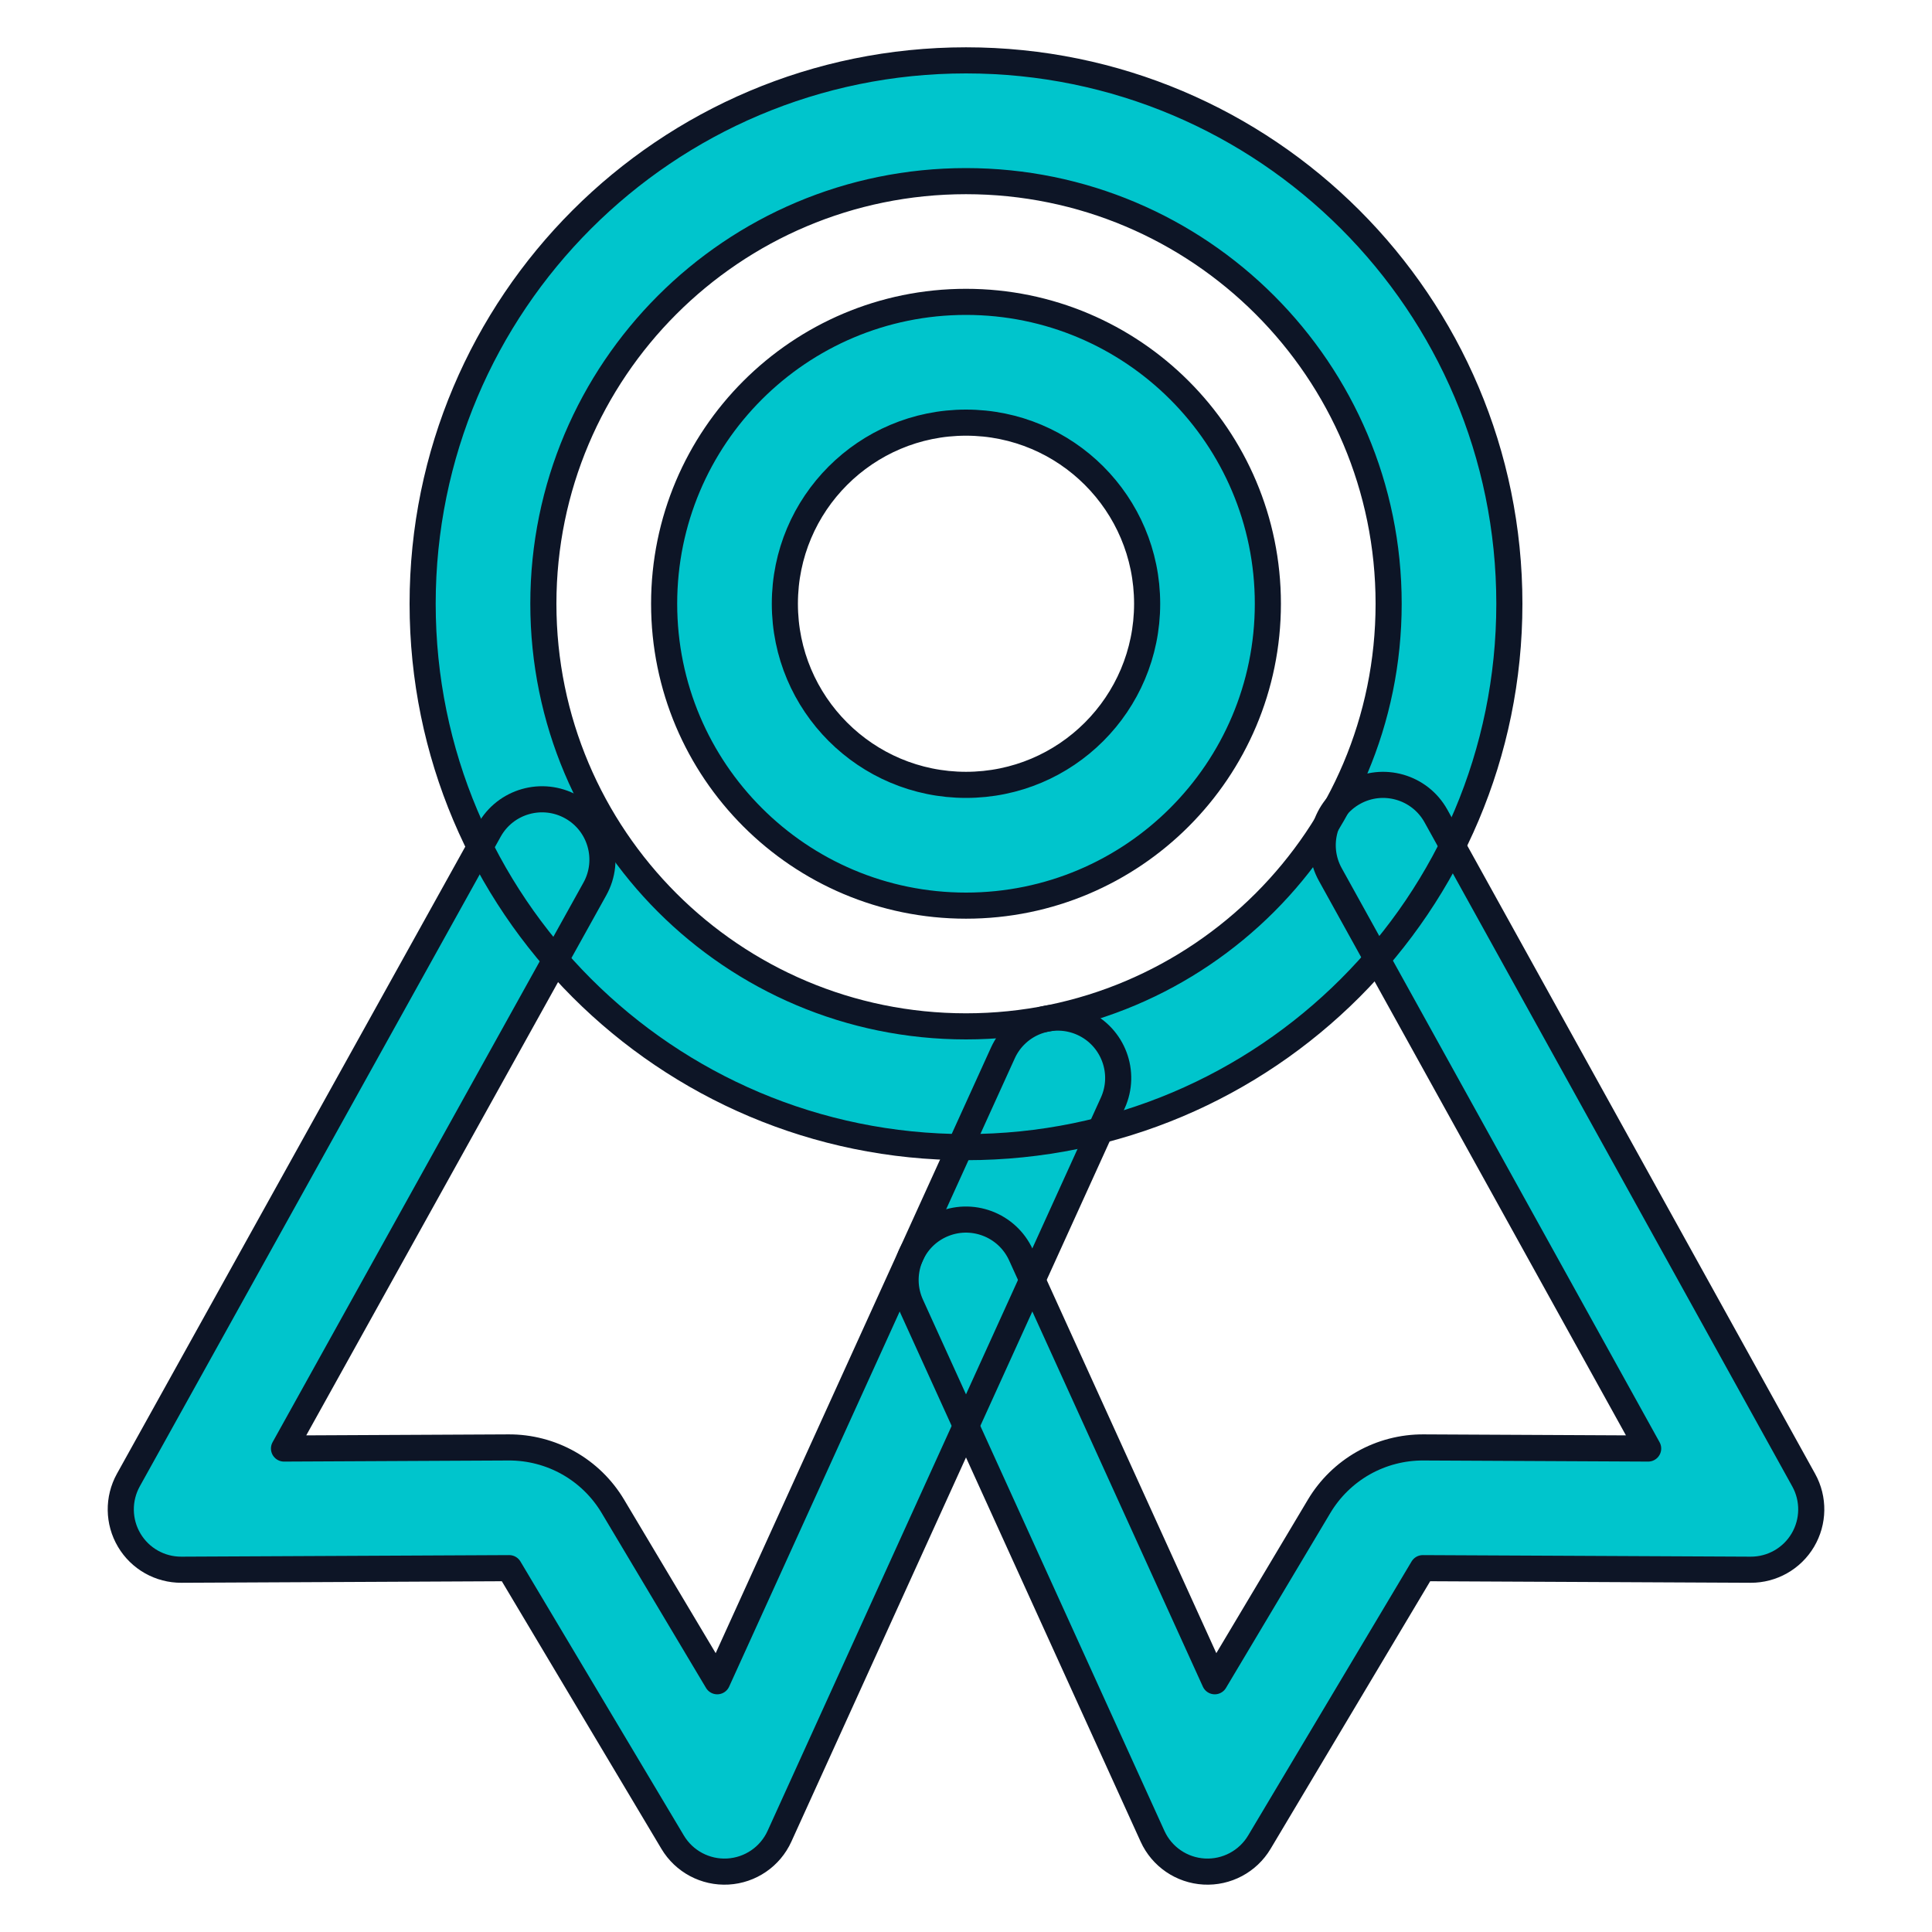 <svg width="37" height="37" viewBox="0 0 37 37" fill="none" xmlns="http://www.w3.org/2000/svg">
<path fill-rule="evenodd" clip-rule="evenodd" d="M18.5 3.469C14.03 3.469 10.406 7.092 10.406 11.562C10.406 16.033 14.03 19.656 18.5 19.656C22.97 19.656 26.594 16.033 26.594 11.562C26.594 7.092 22.97 3.469 18.5 3.469ZM8.094 11.562C8.094 5.815 12.753 1.156 18.5 1.156C24.247 1.156 28.906 5.815 28.906 11.562C28.906 17.31 24.247 21.969 18.5 21.969C12.753 21.969 8.094 17.31 8.094 11.562Z" fill="#00C5CC"/>
<path fill-rule="evenodd" clip-rule="evenodd" d="M10.943 15.453C11.501 15.763 11.702 16.467 11.392 17.025L5.439 27.741L9.74 27.72C10.142 27.718 10.538 27.821 10.888 28.018C11.239 28.216 11.531 28.502 11.737 28.847L13.736 32.198L19.206 20.166C19.47 19.585 20.155 19.328 20.737 19.592C21.318 19.857 21.575 20.542 21.311 21.123L14.928 35.166C14.75 35.558 14.369 35.818 13.939 35.842C13.51 35.866 13.102 35.649 12.882 35.28L9.752 30.032L3.474 30.062C3.064 30.064 2.683 29.849 2.474 29.495C2.265 29.142 2.259 28.704 2.458 28.345L9.37 15.902C9.68 15.344 10.384 15.143 10.943 15.453Z" fill="#00C5CC"/>
<path fill-rule="evenodd" clip-rule="evenodd" d="M25.928 15.176C26.487 14.867 27.19 15.069 27.5 15.627L34.543 28.346C34.742 28.705 34.735 29.143 34.526 29.496C34.317 29.849 33.936 30.064 33.526 30.062L27.248 30.032L24.118 35.28C23.898 35.649 23.49 35.866 23.061 35.842C22.631 35.818 22.25 35.558 22.072 35.166L17.447 24.991C17.183 24.41 17.44 23.724 18.021 23.46C18.603 23.196 19.288 23.453 19.553 24.034L23.264 32.198L25.263 28.847C25.469 28.502 25.762 28.216 26.112 28.018C26.462 27.821 26.858 27.718 27.26 27.72L31.564 27.741L25.477 16.748C25.167 16.189 25.369 15.485 25.928 15.176Z" fill="#00C5CC"/>
<path fill-rule="evenodd" clip-rule="evenodd" d="M18.5 8.094C16.584 8.094 15.031 9.647 15.031 11.562C15.031 13.478 16.584 15.031 18.5 15.031C20.416 15.031 21.969 13.478 21.969 11.562C21.969 9.647 20.416 8.094 18.5 8.094ZM12.719 11.562C12.719 8.37 15.307 5.781 18.5 5.781C21.693 5.781 24.281 8.37 24.281 11.562C24.281 14.755 21.693 17.344 18.5 17.344C15.307 17.344 12.719 14.755 12.719 11.562Z" fill="#00C5CC"/>
<path fill-rule="evenodd" clip-rule="evenodd" d="M18.5 3.469C14.03 3.469 10.406 7.092 10.406 11.562C10.406 16.033 14.03 19.656 18.5 19.656C22.97 19.656 26.594 16.033 26.594 11.562C26.594 7.092 22.97 3.469 18.5 3.469ZM8.094 11.562C8.094 5.815 12.753 1.156 18.5 1.156C24.247 1.156 28.906 5.815 28.906 11.562C28.906 17.31 24.247 21.969 18.5 21.969C12.753 21.969 8.094 17.31 8.094 11.562Z" stroke="#0D1526" stroke-width="0.5" stroke-linecap="round" stroke-linejoin="round"/>
<path fill-rule="evenodd" clip-rule="evenodd" d="M10.943 15.453C11.501 15.763 11.702 16.467 11.392 17.025L5.439 27.741L9.74 27.72C10.142 27.718 10.538 27.821 10.888 28.018C11.239 28.216 11.531 28.502 11.737 28.847L13.736 32.198L19.206 20.166C19.47 19.585 20.155 19.328 20.737 19.592C21.318 19.857 21.575 20.542 21.311 21.123L14.928 35.166C14.75 35.558 14.369 35.818 13.939 35.842C13.51 35.866 13.102 35.649 12.882 35.28L9.752 30.032L3.474 30.062C3.064 30.064 2.683 29.849 2.474 29.495C2.265 29.142 2.259 28.704 2.458 28.345L9.37 15.902C9.68 15.344 10.384 15.143 10.943 15.453Z" stroke="#0D1526" stroke-width="0.5" stroke-linecap="round" stroke-linejoin="round"/>
<path fill-rule="evenodd" clip-rule="evenodd" d="M25.928 15.176C26.487 14.867 27.19 15.069 27.5 15.627L34.543 28.346C34.742 28.705 34.735 29.143 34.526 29.496C34.317 29.849 33.936 30.064 33.526 30.062L27.248 30.032L24.118 35.28C23.898 35.649 23.49 35.866 23.061 35.842C22.631 35.818 22.25 35.558 22.072 35.166L17.447 24.991C17.183 24.41 17.44 23.724 18.021 23.46C18.603 23.196 19.288 23.453 19.553 24.034L23.264 32.198L25.263 28.847C25.469 28.502 25.762 28.216 26.112 28.018C26.462 27.821 26.858 27.718 27.26 27.72L31.564 27.741L25.477 16.748C25.167 16.189 25.369 15.485 25.928 15.176Z" stroke="#0D1526" stroke-width="0.5" stroke-linecap="round" stroke-linejoin="round"/>
<path fill-rule="evenodd" clip-rule="evenodd" d="M18.5 8.094C16.584 8.094 15.031 9.647 15.031 11.562C15.031 13.478 16.584 15.031 18.5 15.031C20.416 15.031 21.969 13.478 21.969 11.562C21.969 9.647 20.416 8.094 18.5 8.094ZM12.719 11.562C12.719 8.37 15.307 5.781 18.5 5.781C21.693 5.781 24.281 8.37 24.281 11.562C24.281 14.755 21.693 17.344 18.5 17.344C15.307 17.344 12.719 14.755 12.719 11.562Z" stroke="#0D1526" stroke-width="0.5" stroke-linecap="round" stroke-linejoin="round"/>
</svg>

